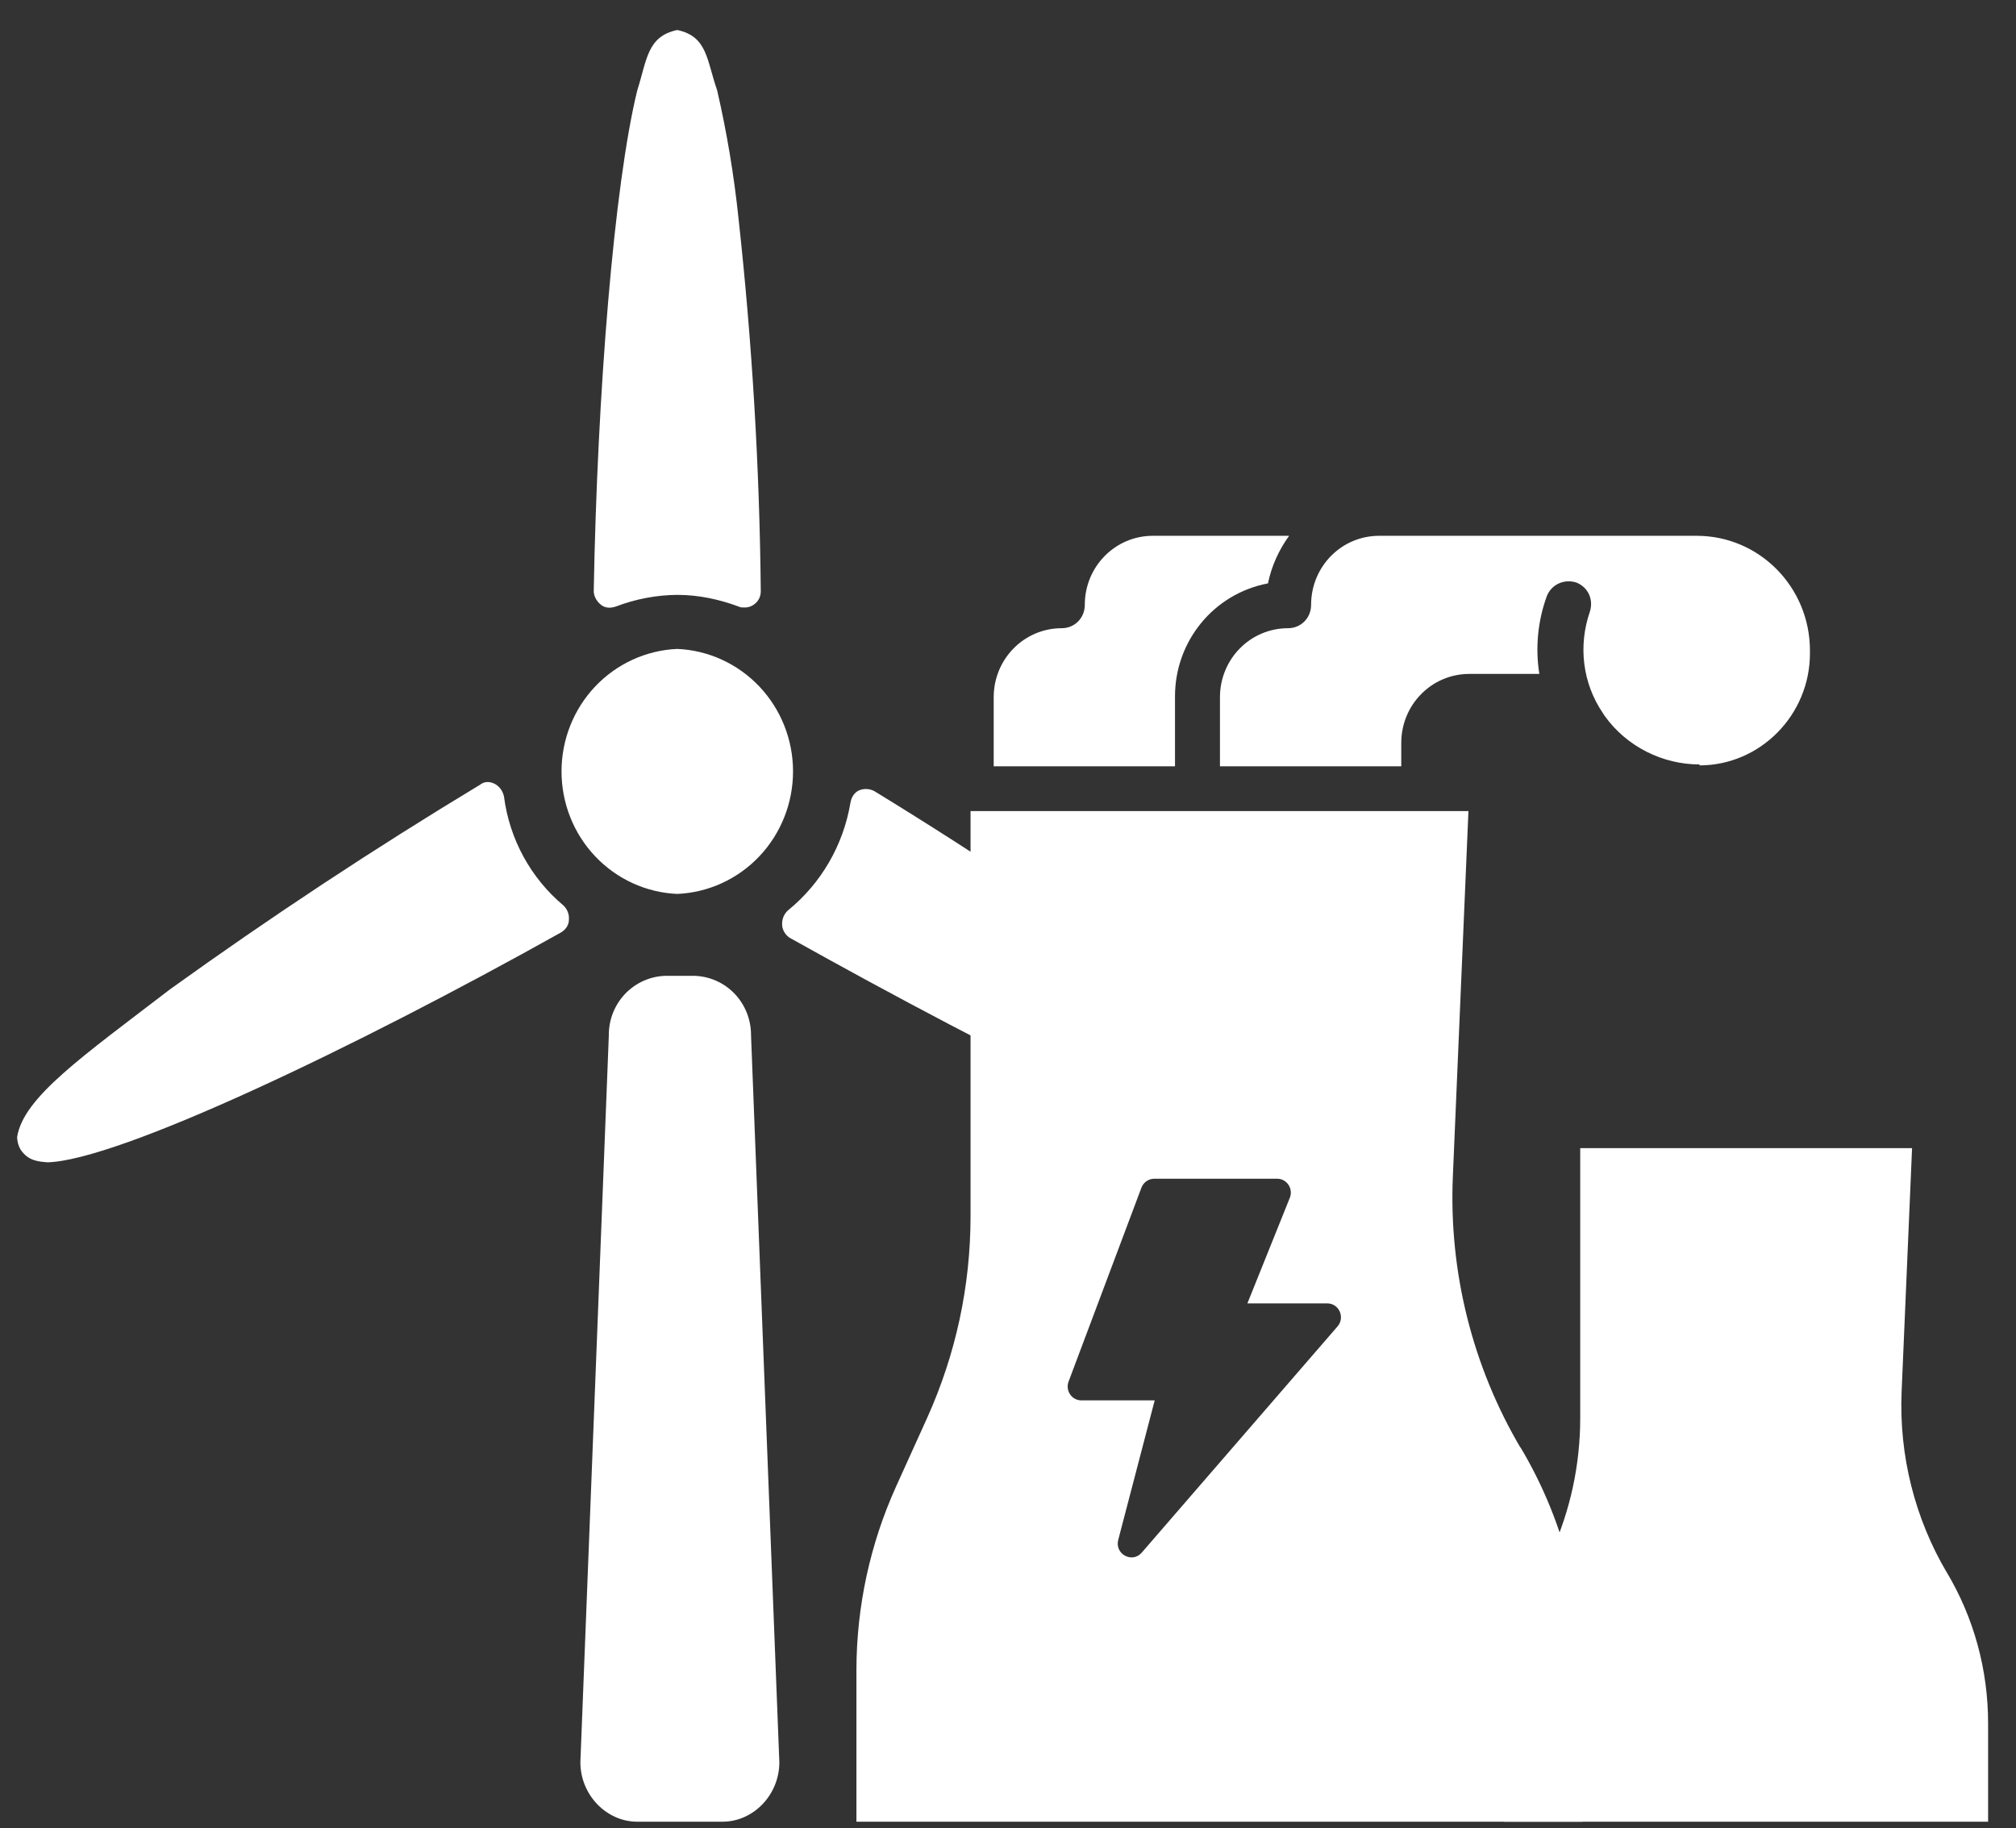 <svg width="43" height="39" viewBox="0 0 43 39" fill="none" xmlns="http://www.w3.org/2000/svg">
<rect x="0" y="0" width="43" height="39" fill="#333333" stroke="none"/>
<path d="M10.75 16.993C10.739 16.937 10.716 16.884 10.684 16.837C10.651 16.791 10.609 16.752 10.56 16.724C10.446 16.664 10.333 16.664 10.236 16.741C7.976 18.105 5.77 19.561 3.625 21.104C1.747 22.544 0.496 23.41 0.365 24.255C0.365 24.314 0.383 24.429 0.441 24.524C0.61 24.775 0.838 24.775 1.01 24.793C2.526 24.755 7.566 22.352 11.962 19.892C12.058 19.836 12.134 19.739 12.134 19.623C12.139 19.567 12.132 19.509 12.112 19.456C12.092 19.403 12.061 19.355 12.02 19.316C11.322 18.732 10.868 17.902 10.75 16.993ZM14.445 19.068C15.11 19.039 15.738 18.751 16.198 18.264C16.658 17.777 16.915 17.129 16.915 16.455C16.915 15.78 16.658 15.132 16.198 14.645C15.738 14.159 15.11 13.87 14.445 13.842C13.781 13.87 13.153 14.159 12.693 14.645C12.233 15.132 11.977 15.78 11.977 16.455C11.977 17.129 12.233 17.777 12.693 18.264C13.153 18.751 13.781 19.039 14.445 19.068ZM12.816 12.899C12.91 12.975 13.024 12.976 13.137 12.937C13.556 12.777 13.998 12.693 14.445 12.689C14.9 12.689 15.335 12.783 15.752 12.937C15.79 12.958 15.828 12.958 15.886 12.958C15.954 12.959 16.02 12.938 16.076 12.899C16.123 12.867 16.161 12.825 16.188 12.775C16.214 12.725 16.227 12.669 16.227 12.612C16.201 9.954 16.042 7.299 15.752 4.658C15.656 3.74 15.504 2.828 15.297 1.929C15.07 1.276 15.09 0.776 14.445 0.64C13.801 0.776 13.801 1.276 13.592 1.929C13.099 3.945 12.74 8.364 12.664 12.612C12.664 12.707 12.72 12.822 12.816 12.899ZM25.303 21.352C23.408 19.931 20.944 18.278 18.652 16.877C18.603 16.85 18.549 16.834 18.493 16.831C18.437 16.827 18.381 16.836 18.329 16.857C18.235 16.895 18.16 16.993 18.139 17.126C17.987 18.027 17.516 18.841 16.813 19.414C16.769 19.451 16.735 19.499 16.712 19.552C16.69 19.605 16.679 19.663 16.682 19.721C16.682 19.836 16.757 19.952 16.851 20.008C21.285 22.488 26.515 25.121 28.031 25.157C28.203 25.157 28.41 25.139 28.582 24.909C28.631 24.828 28.657 24.735 28.658 24.64C28.506 23.776 27.198 22.854 25.303 21.352ZM14.805 20.815H14.198C13.873 20.823 13.563 20.96 13.336 21.197C13.109 21.434 12.983 21.752 12.986 22.083L12.379 37.59C12.379 38.281 12.93 38.858 13.592 38.858H15.41C16.074 38.858 16.623 38.281 16.623 37.59L16.019 22.083C16.021 21.752 15.895 21.434 15.669 21.197C15.442 20.96 15.132 20.823 14.806 20.815H14.805Z" fill="white"/>
<path d="M25.062 14.853C25.062 13.678 25.887 12.663 27.045 12.444C27.123 12.066 27.28 11.728 27.496 11.429H24.591C23.786 11.429 23.138 12.086 23.138 12.902C23.138 13.181 22.922 13.4 22.647 13.4C21.843 13.4 21.195 14.057 21.195 14.873V16.346H25.062V14.873V14.853Z" fill="white"/>
<path fill-rule="evenodd" clip-rule="evenodd" d="M38.605 13.937C38.605 15.251 37.544 16.326 36.249 16.326V16.306C35.464 16.306 34.698 15.928 34.227 15.271L34.188 15.211C33.756 14.574 33.657 13.778 33.913 13.041C33.991 12.783 33.873 12.524 33.618 12.424C33.363 12.345 33.088 12.464 32.99 12.723C32.799 13.251 32.745 13.82 32.833 14.375H31.341C30.536 14.375 29.888 15.032 29.888 15.848V16.346H26.021V14.873C26.021 14.057 26.669 13.4 27.474 13.4C27.749 13.4 27.965 13.181 27.965 12.902C27.965 12.086 28.612 11.429 29.417 11.429H36.19C37.525 11.429 38.605 12.524 38.605 13.877V13.937ZM30.988 25.104C30.903 27.137 31.408 29.151 32.44 30.896L32.421 30.856C33.304 32.329 33.756 34.001 33.756 35.713V38.858H18.267V35.613C18.27 34.267 18.558 32.936 19.111 31.712L19.778 30.239C20.387 28.886 20.701 27.433 20.701 25.94V17.301H31.321L30.988 25.104ZM23.065 29.871H24.629L23.851 32.848C23.773 33.15 24.149 33.353 24.352 33.119L28.529 28.293C28.694 28.102 28.561 27.802 28.31 27.802H26.606L27.511 25.55C27.589 25.356 27.448 25.143 27.241 25.143H24.619C24.56 25.143 24.502 25.162 24.453 25.196C24.405 25.23 24.367 25.278 24.346 25.334L22.792 29.47C22.72 29.663 22.86 29.871 23.065 29.871Z" fill="white"/>
<path d="M41.529 33.551C40.841 32.388 40.504 31.046 40.56 29.691L40.783 24.491H33.705V30.248C33.705 31.243 33.495 32.212 33.09 33.114L32.645 34.095C32.277 34.911 32.085 35.798 32.082 36.695V38.858H42.405V36.762C42.405 35.621 42.104 34.507 41.515 33.525L41.529 33.551Z" fill="white"/>
</svg>
